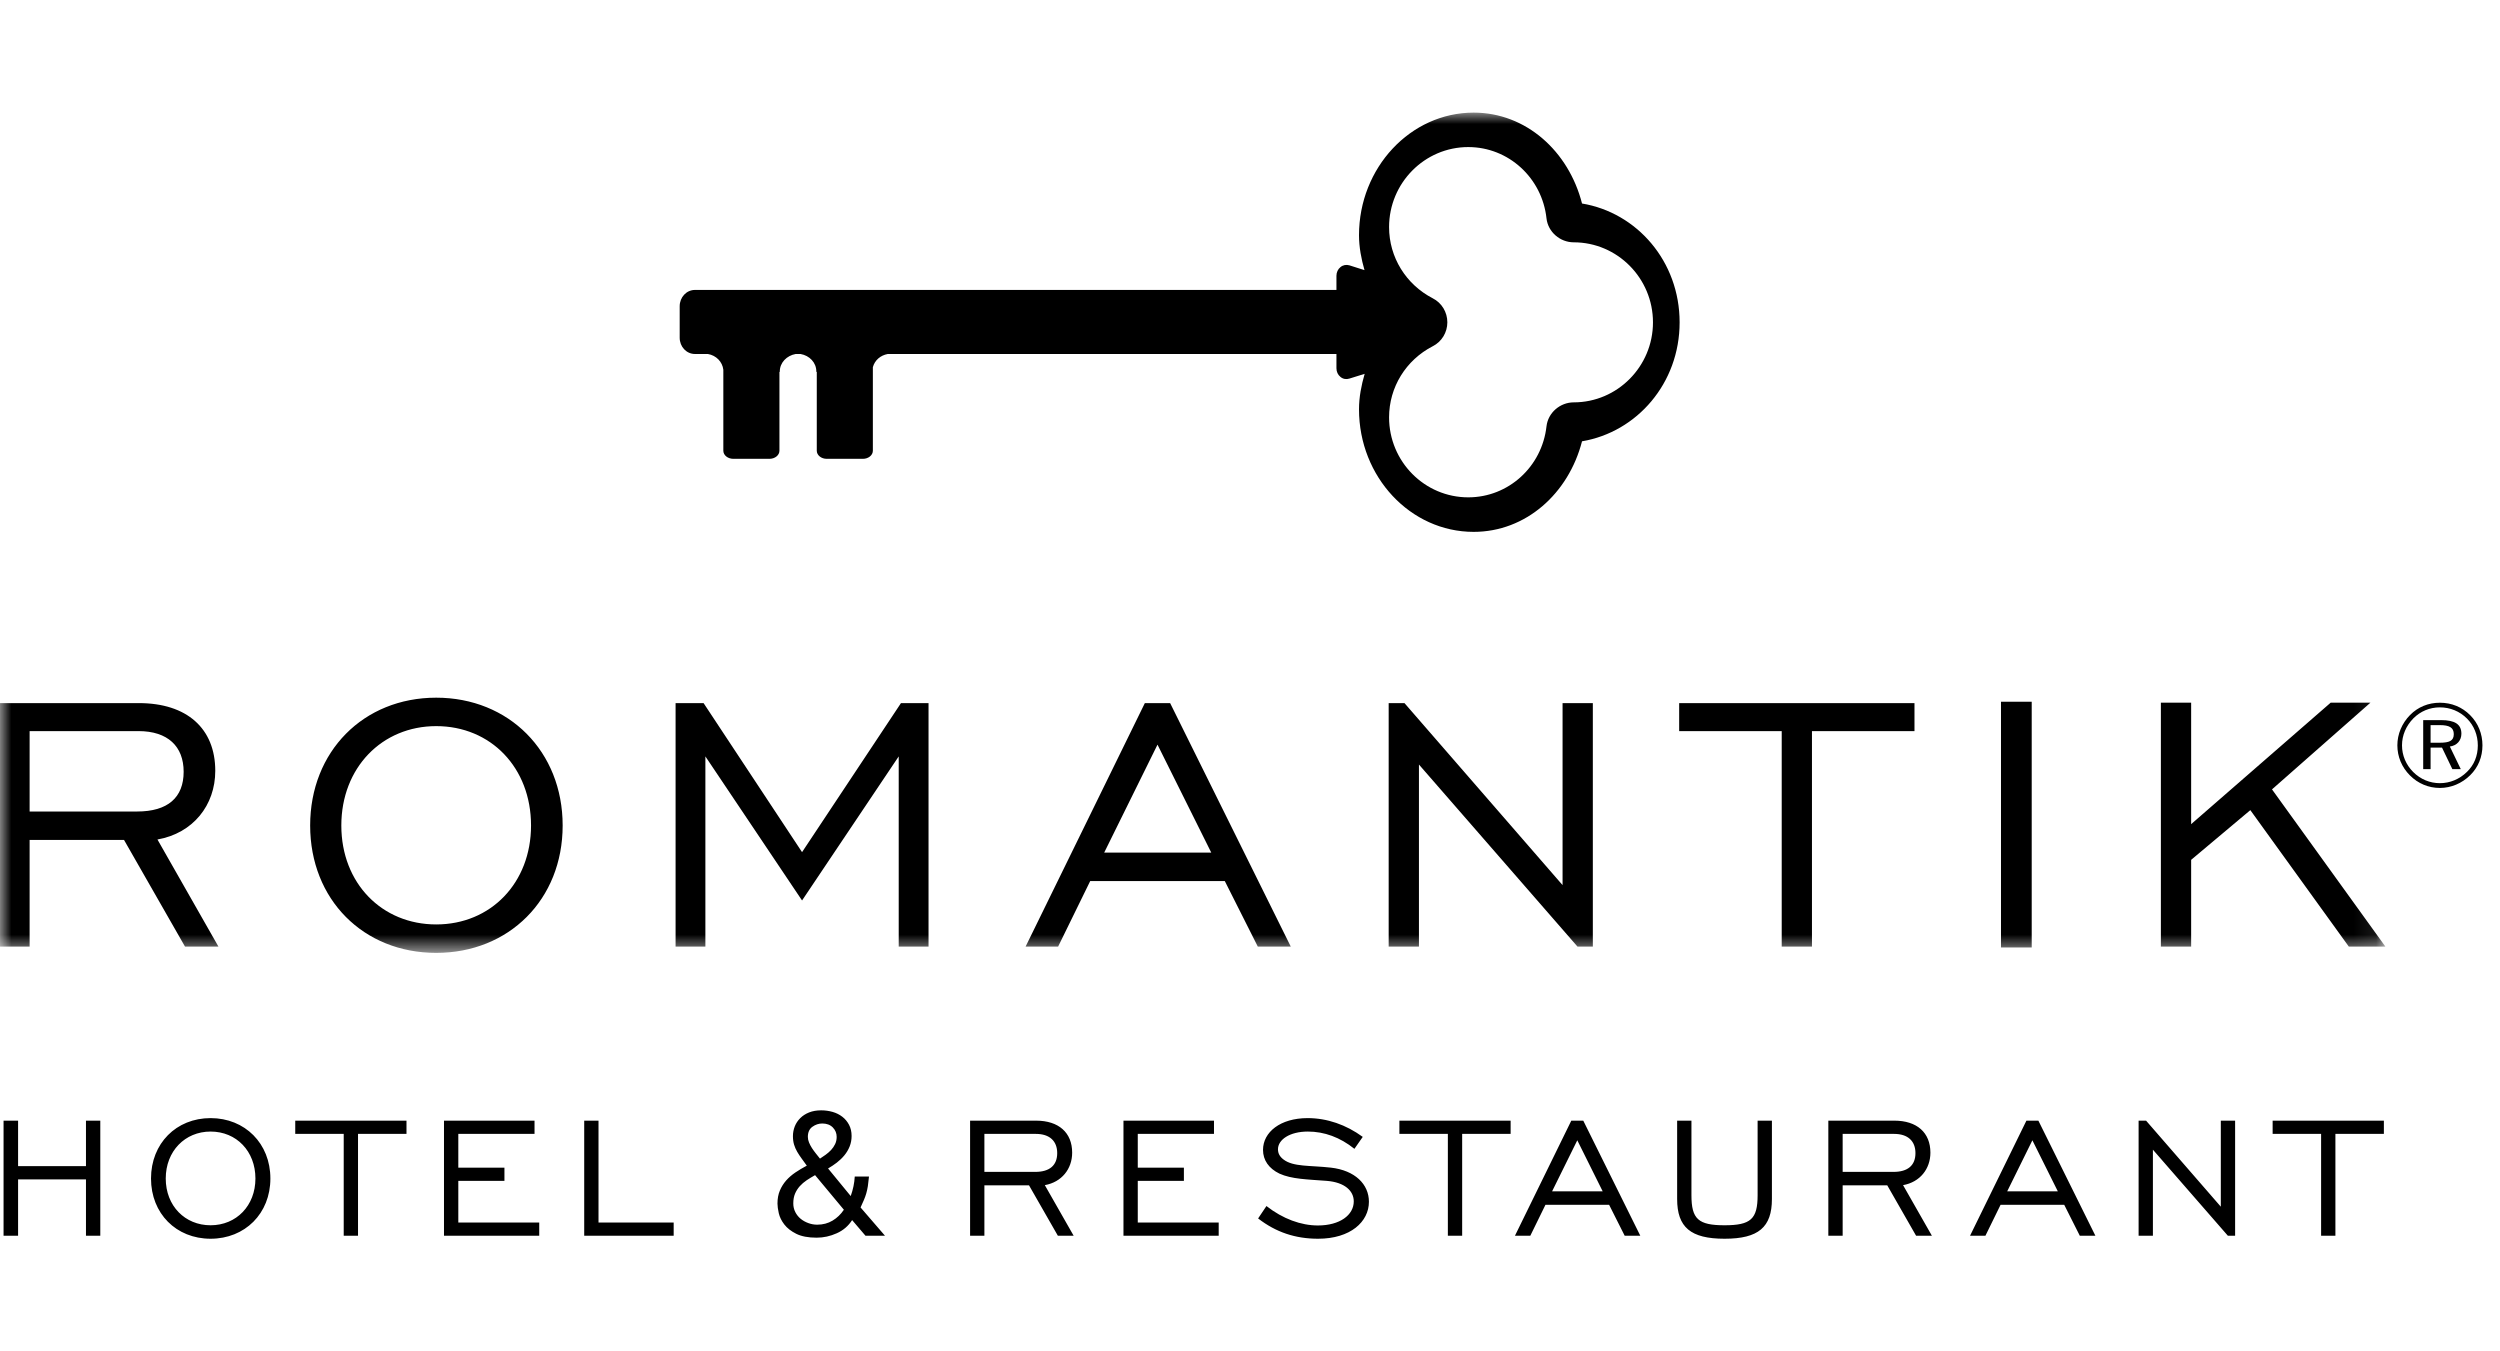 <?xml version="1.0" encoding="UTF-8"?>
<svg width="111px" height="60px" viewBox="0 0 111 60" version="1.1" xmlns="http://www.w3.org/2000/svg" xmlns:xlink="http://www.w3.org/1999/xlink">
    <title>logos/romantik</title>
    <defs>
        <polygon id="path-1" points="0 0 105.911 0 105.911 37.308 0 37.308"></polygon>
    </defs>
    <g id="logos/romantik" stroke="none" stroke-width="1" fill="none" fill-rule="evenodd">
        <g id="Group" transform="translate(-0, 5)">
            <path d="M0.158,49.866 L0.803,49.866 L0.803,47.364 L3.817,47.364 L3.817,49.866 L4.453,49.866 L4.453,44.757 L3.817,44.757 L3.817,46.777 L0.803,46.777 L0.803,44.757 L0.158,44.757 L0.158,49.866 Z M9.35,50 C10.876,50 12.005,48.881 12.005,47.326 C12.005,45.771 10.876,44.644 9.35,44.644 C7.824,44.644 6.705,45.771 6.705,47.326 C6.705,48.881 7.824,50 9.35,50 L9.35,50 Z M9.35,49.402 C8.212,49.402 7.359,48.54 7.359,47.326 C7.359,46.113 8.212,45.241 9.35,45.241 C10.497,45.241 11.341,46.113 11.341,47.326 C11.341,48.53 10.497,49.402 9.35,49.402 L9.35,49.402 Z M15.261,49.866 L15.896,49.866 L15.896,45.345 L18.048,45.345 L18.048,44.757 L13.109,44.757 L13.109,45.345 L15.261,45.345 L15.261,49.866 Z M19.713,49.866 L23.942,49.866 L23.942,49.279 L20.349,49.279 L20.349,47.431 L22.397,47.431 L22.397,46.843 L20.349,46.843 L20.349,45.345 L23.733,45.345 L23.733,44.757 L19.713,44.757 L19.713,49.866 Z M25.939,49.866 L29.911,49.866 L29.911,49.279 L26.574,49.279 L26.574,44.757 L25.939,44.757 L25.939,49.866 Z M36.657,46.272 C36.745,46.209 36.826,46.138 36.899,46.061 C36.972,45.983 37.031,45.896 37.078,45.8 C37.125,45.703 37.148,45.596 37.148,45.477 C37.148,45.315 37.091,45.176 36.977,45.059 C36.862,44.942 36.706,44.883 36.509,44.883 C36.353,44.883 36.207,44.931 36.072,45.028 C35.937,45.124 35.869,45.273 35.869,45.477 C35.869,45.56 35.886,45.643 35.92,45.725 C35.954,45.808 35.997,45.891 36.049,45.972 C36.101,46.052 36.158,46.131 36.22,46.209 C36.283,46.287 36.345,46.365 36.407,46.443 C36.486,46.391 36.569,46.334 36.657,46.272 L36.657,46.272 Z M37.152,49.757 C36.864,49.887 36.566,49.953 36.259,49.953 C35.885,49.953 35.583,49.895 35.354,49.781 C35.126,49.667 34.949,49.529 34.824,49.367 C34.7,49.206 34.618,49.04 34.578,48.868 C34.54,48.697 34.52,48.554 34.52,48.439 C34.52,48.221 34.555,48.029 34.625,47.863 C34.695,47.696 34.789,47.547 34.906,47.413 C35.023,47.281 35.161,47.162 35.319,47.055 C35.478,46.949 35.646,46.848 35.822,46.755 C35.744,46.646 35.669,46.541 35.596,46.443 C35.523,46.344 35.457,46.244 35.397,46.142 C35.338,46.041 35.291,45.935 35.257,45.823 C35.223,45.711 35.206,45.585 35.206,45.445 C35.206,45.295 35.234,45.15 35.288,45.012 C35.343,44.874 35.424,44.752 35.53,44.646 C35.637,44.539 35.768,44.454 35.924,44.392 C36.08,44.33 36.259,44.299 36.462,44.299 C36.634,44.299 36.801,44.322 36.965,44.368 C37.129,44.415 37.273,44.487 37.398,44.583 C37.523,44.679 37.622,44.799 37.698,44.942 C37.773,45.085 37.811,45.25 37.811,45.437 C37.811,45.603 37.782,45.758 37.725,45.901 C37.668,46.044 37.59,46.175 37.492,46.295 C37.393,46.415 37.281,46.522 37.156,46.619 C37.031,46.715 36.901,46.802 36.766,46.88 L37.772,48.105 C37.876,47.813 37.936,47.525 37.951,47.238 L38.583,47.238 C38.567,47.405 38.551,47.547 38.533,47.664 C38.514,47.78 38.491,47.888 38.462,47.987 C38.434,48.086 38.398,48.184 38.357,48.28 C38.315,48.376 38.266,48.486 38.209,48.611 L39.293,49.866 L38.427,49.866 L37.834,49.172 C37.668,49.433 37.441,49.628 37.152,49.757 L37.152,49.757 Z M35.818,47.402 C35.701,47.48 35.599,47.569 35.51,47.667 C35.422,47.766 35.352,47.877 35.3,47.998 C35.248,48.121 35.222,48.265 35.222,48.432 C35.222,48.572 35.252,48.701 35.312,48.818 C35.372,48.935 35.451,49.034 35.55,49.115 C35.648,49.195 35.761,49.258 35.889,49.305 C36.016,49.352 36.147,49.376 36.283,49.376 C36.537,49.376 36.765,49.316 36.965,49.196 C37.165,49.076 37.333,48.915 37.468,48.713 L36.189,47.176 C36.059,47.25 35.935,47.325 35.818,47.402 L35.818,47.402 Z M43.072,49.866 L43.707,49.866 L43.707,47.63 L45.689,47.63 L46.969,49.866 L47.67,49.866 L46.39,47.62 C47.139,47.487 47.604,46.9 47.604,46.178 C47.604,45.288 47.006,44.757 46.001,44.757 L43.072,44.757 L43.072,49.866 Z M43.707,47.032 L43.707,45.345 L45.992,45.345 C46.608,45.345 46.94,45.667 46.94,46.198 C46.94,46.738 46.608,47.032 45.964,47.032 L43.707,47.032 Z M49.882,49.866 L54.11,49.866 L54.11,49.279 L50.517,49.279 L50.517,47.431 L52.565,47.431 L52.565,46.843 L50.517,46.843 L50.517,45.345 L53.901,45.345 L53.901,44.757 L49.882,44.757 L49.882,49.866 Z M55.86,49.099 C56.656,49.715 57.519,50 58.524,50 C59.965,50 60.78,49.242 60.78,48.359 C60.78,47.581 60.164,46.966 59.093,46.843 C58.154,46.738 57.423,46.814 56.988,46.482 C56.826,46.359 56.742,46.217 56.742,46.027 C56.742,45.601 57.263,45.241 58.069,45.241 C58.799,45.241 59.501,45.497 60.136,46.008 L60.506,45.478 C59.766,44.937 58.922,44.644 58.059,44.644 C56.845,44.644 56.078,45.268 56.078,46.056 C56.078,46.511 56.334,46.88 56.808,47.109 C57.349,47.355 58.041,47.364 58.913,47.431 C59.709,47.496 60.107,47.876 60.107,48.341 C60.107,48.947 59.491,49.411 58.514,49.411 C57.766,49.411 56.96,49.119 56.23,48.548 L55.86,49.099 Z M64.285,49.866 L64.92,49.866 L64.92,45.345 L67.072,45.345 L67.072,44.757 L62.133,44.757 L62.133,45.345 L64.285,45.345 L64.285,49.866 Z M67.264,49.866 L67.946,49.866 L68.619,48.492 L71.444,48.492 L72.136,49.866 L72.829,49.866 L70.297,44.757 L69.766,44.757 L67.264,49.866 Z M68.913,47.895 L70.032,45.629 L71.159,47.895 L68.913,47.895 Z M75.1,44.757 L74.465,44.757 L74.465,48.236 C74.465,49.488 75.062,50 76.57,50 C78.077,50 78.673,49.488 78.673,48.236 L78.673,44.757 L78.038,44.757 L78.038,48.066 C78.038,49.127 77.735,49.402 76.57,49.402 C75.403,49.402 75.1,49.127 75.1,48.066 L75.1,44.757 Z M81.178,49.866 L81.814,49.866 L81.814,47.63 L83.795,47.63 L85.074,49.866 L85.776,49.866 L84.496,47.62 C85.246,47.487 85.71,46.9 85.71,46.178 C85.71,45.288 85.113,44.757 84.108,44.757 L81.178,44.757 L81.178,49.866 Z M81.814,47.032 L81.814,45.345 L84.098,45.345 C84.714,45.345 85.046,45.667 85.046,46.198 C85.046,46.738 84.714,47.032 84.07,47.032 L81.814,47.032 Z M87.47,49.866 L88.153,49.866 L88.826,48.492 L91.651,48.492 L92.343,49.866 L93.035,49.866 L90.504,44.757 L89.973,44.757 L87.47,49.866 Z M89.12,47.895 L90.238,45.629 L91.367,47.895 L89.12,47.895 Z M94.954,49.866 L95.589,49.866 L95.589,46.046 L98.917,49.866 L99.239,49.866 L99.239,44.757 L98.604,44.757 L98.604,48.577 L95.286,44.757 L94.954,44.757 L94.954,49.866 Z M103.057,49.866 L103.692,49.866 L103.692,45.345 L105.844,45.345 L105.844,44.757 L100.905,44.757 L100.905,45.345 L103.057,45.345 L103.057,49.866 L103.057,49.866 Z" id="Fill-1" fill="#000000"></path>
            <g id="Group-5">
                <mask id="mask-2" fill="white">
                    <use xlink:href="#path-1"></use>
                </mask>
                <g id="Clip-3"></g>
                <path d="M60.34,13.173 C60.34,12.627 60.445,12.103 60.591,11.598 L59.914,11.809 C59.774,11.854 59.631,11.83 59.518,11.736 C59.403,11.645 59.338,11.506 59.338,11.351 L59.338,10.717 L39.417,10.717 C39.088,10.777 38.837,10.998 38.755,11.304 L38.755,15.012 C38.755,15.212 38.556,15.372 38.314,15.372 L36.707,15.372 C36.464,15.372 36.265,15.212 36.265,15.012 L36.265,11.511 L36.244,11.511 C36.244,11.506 36.245,11.504 36.245,11.493 C36.245,11.099 35.943,10.787 35.544,10.717 L35.328,10.717 C34.934,10.787 34.623,11.099 34.623,11.493 C34.623,11.504 34.627,11.506 34.627,11.511 L34.607,11.511 L34.607,15.012 C34.607,15.212 34.407,15.372 34.165,15.372 L32.561,15.372 C32.316,15.372 32.116,15.212 32.116,15.012 L32.116,11.417 C32.075,11.062 31.798,10.779 31.429,10.717 L30.854,10.717 C30.479,10.717 30.178,10.395 30.178,9.995 L30.178,8.597 C30.178,8.199 30.479,7.873 30.854,7.873 L59.338,7.873 L59.338,7.243 C59.338,7.093 59.403,6.95 59.518,6.859 C59.631,6.765 59.774,6.741 59.914,6.781 L60.584,6.994 C60.443,6.499 60.34,5.983 60.34,5.443 C60.34,2.448 62.625,0 65.43,0 C67.749,0 69.647,1.708 70.242,4.036 C72.676,4.44 74.575,6.6 74.575,9.313 C74.575,12.022 72.676,14.183 70.242,14.594 C69.645,16.912 67.749,18.615 65.43,18.615 C62.625,18.615 60.34,16.176 60.34,13.173 M61.675,13.531 C61.675,15.491 63.25,17.082 65.191,17.082 C66.975,17.082 68.465,15.723 68.665,13.926 C68.734,13.321 69.272,12.865 69.873,12.865 C71.811,12.865 73.392,11.27 73.392,9.313 C73.392,7.353 71.811,5.759 69.873,5.759 C69.272,5.759 68.734,5.304 68.665,4.699 C68.47,2.895 66.975,1.53 65.191,1.53 C63.25,1.53 61.675,3.128 61.675,5.083 C61.675,6.42 62.421,7.626 63.613,8.244 C64.013,8.447 64.262,8.858 64.262,9.312 C64.262,9.758 64.013,10.173 63.613,10.373 C62.421,10.989 61.675,12.194 61.675,13.531" id="Fill-2" fill="#000000" mask="url(#mask-2)"></path>
                <path d="M-0.029,37.028 L1.315,37.028 L1.315,32.294 L5.507,32.294 L8.214,37.028 L9.698,37.028 L6.991,32.274 C8.575,31.994 9.558,30.75 9.558,29.225 C9.558,27.34 8.294,26.218 6.168,26.218 L-0.029,26.218 L-0.029,37.028 Z M1.315,31.031 L1.315,27.461 L6.148,27.461 C7.452,27.461 8.154,28.142 8.154,29.266 C8.154,30.409 7.452,31.031 6.088,31.031 L1.315,31.031 Z M19.367,37.308 C22.596,37.308 24.982,34.941 24.982,31.652 C24.982,28.364 22.596,25.977 19.367,25.977 C16.138,25.977 13.771,28.364 13.771,31.652 C13.771,34.941 16.138,37.308 19.367,37.308 L19.367,37.308 Z M19.367,36.045 C16.96,36.045 15.155,34.22 15.155,31.652 C15.155,29.086 16.96,27.24 19.367,27.24 C21.794,27.24 23.578,29.086 23.578,31.652 C23.578,34.199 21.794,36.045 19.367,36.045 L19.367,36.045 Z M29.996,37.028 L31.319,37.028 L31.319,28.584 L35.611,34.981 L39.903,28.584 L39.903,37.028 L41.227,37.028 L41.227,26.218 L40.003,26.218 L35.611,32.835 L31.239,26.218 L29.996,26.218 L29.996,37.028 Z M45.537,37.028 L46.981,37.028 L48.405,34.119 L54.381,34.119 L55.846,37.028 L57.31,37.028 L51.954,26.218 L50.831,26.218 L45.537,37.028 Z M49.026,32.856 L51.393,28.062 L53.78,32.856 L49.026,32.856 Z M61.657,37.028 L63.001,37.028 L63.001,28.945 L70.04,37.028 L70.722,37.028 L70.722,26.218 L69.378,26.218 L69.378,34.299 L62.359,26.218 L61.657,26.218 L61.657,37.028 Z M79.108,37.028 L80.451,37.028 L80.451,27.461 L85.003,27.461 L85.003,26.218 L74.555,26.218 L74.555,27.461 L79.108,27.461 L79.108,37.028 Z M88.844,37.068 L90.208,37.068 L90.208,26.157 L88.844,26.157 L88.844,37.068 Z M95.943,37.028 L97.287,37.028 L97.287,33.177 L99.915,30.97 L104.287,37.028 L105.911,37.028 L100.877,30.048 L105.249,26.197 L103.484,26.197 L97.287,31.592 L97.287,26.197 L95.943,26.197 L95.943,37.028 L95.943,37.028 Z" id="Fill-4" fill="#000000" mask="url(#mask-2)"></path>
            </g>
            <path d="M108.33,26.201 C107.817,26.201 107.357,26.391 107.008,26.745 C106.644,27.115 106.443,27.596 106.443,28.093 C106.443,28.595 106.639,29.065 106.998,29.425 C107.357,29.789 107.827,29.985 108.33,29.985 C108.826,29.985 109.307,29.784 109.677,29.419 C110.031,29.07 110.221,28.61 110.221,28.093 C110.221,27.586 110.031,27.11 109.677,26.756 C109.318,26.391 108.847,26.201 108.33,26.201 M110.015,28.098 C110.015,28.558 109.851,28.965 109.534,29.271 C109.202,29.599 108.773,29.773 108.33,29.773 C107.886,29.773 107.468,29.599 107.146,29.277 C106.824,28.954 106.649,28.537 106.649,28.093 C106.649,27.649 106.829,27.226 107.156,26.893 C107.468,26.582 107.875,26.407 108.33,26.407 C108.789,26.407 109.212,26.582 109.534,26.904 C109.846,27.216 110.015,27.638 110.015,28.098 M108.387,26.973 L107.59,26.973 L107.59,29.15 L107.918,29.15 L107.918,28.193 L108.425,28.193 L108.885,29.15 L109.259,29.15 L108.773,28.146 C109.09,28.103 109.286,27.876 109.286,27.575 C109.286,27.157 108.99,26.973 108.387,26.973 M108.324,27.195 C108.752,27.195 108.948,27.305 108.948,27.596 C108.948,27.892 108.752,27.977 108.324,27.977 L107.918,27.977 L107.918,27.195 L108.324,27.195" id="Fill-6" fill="#000000"></path>
        </g>
    </g>
</svg>
